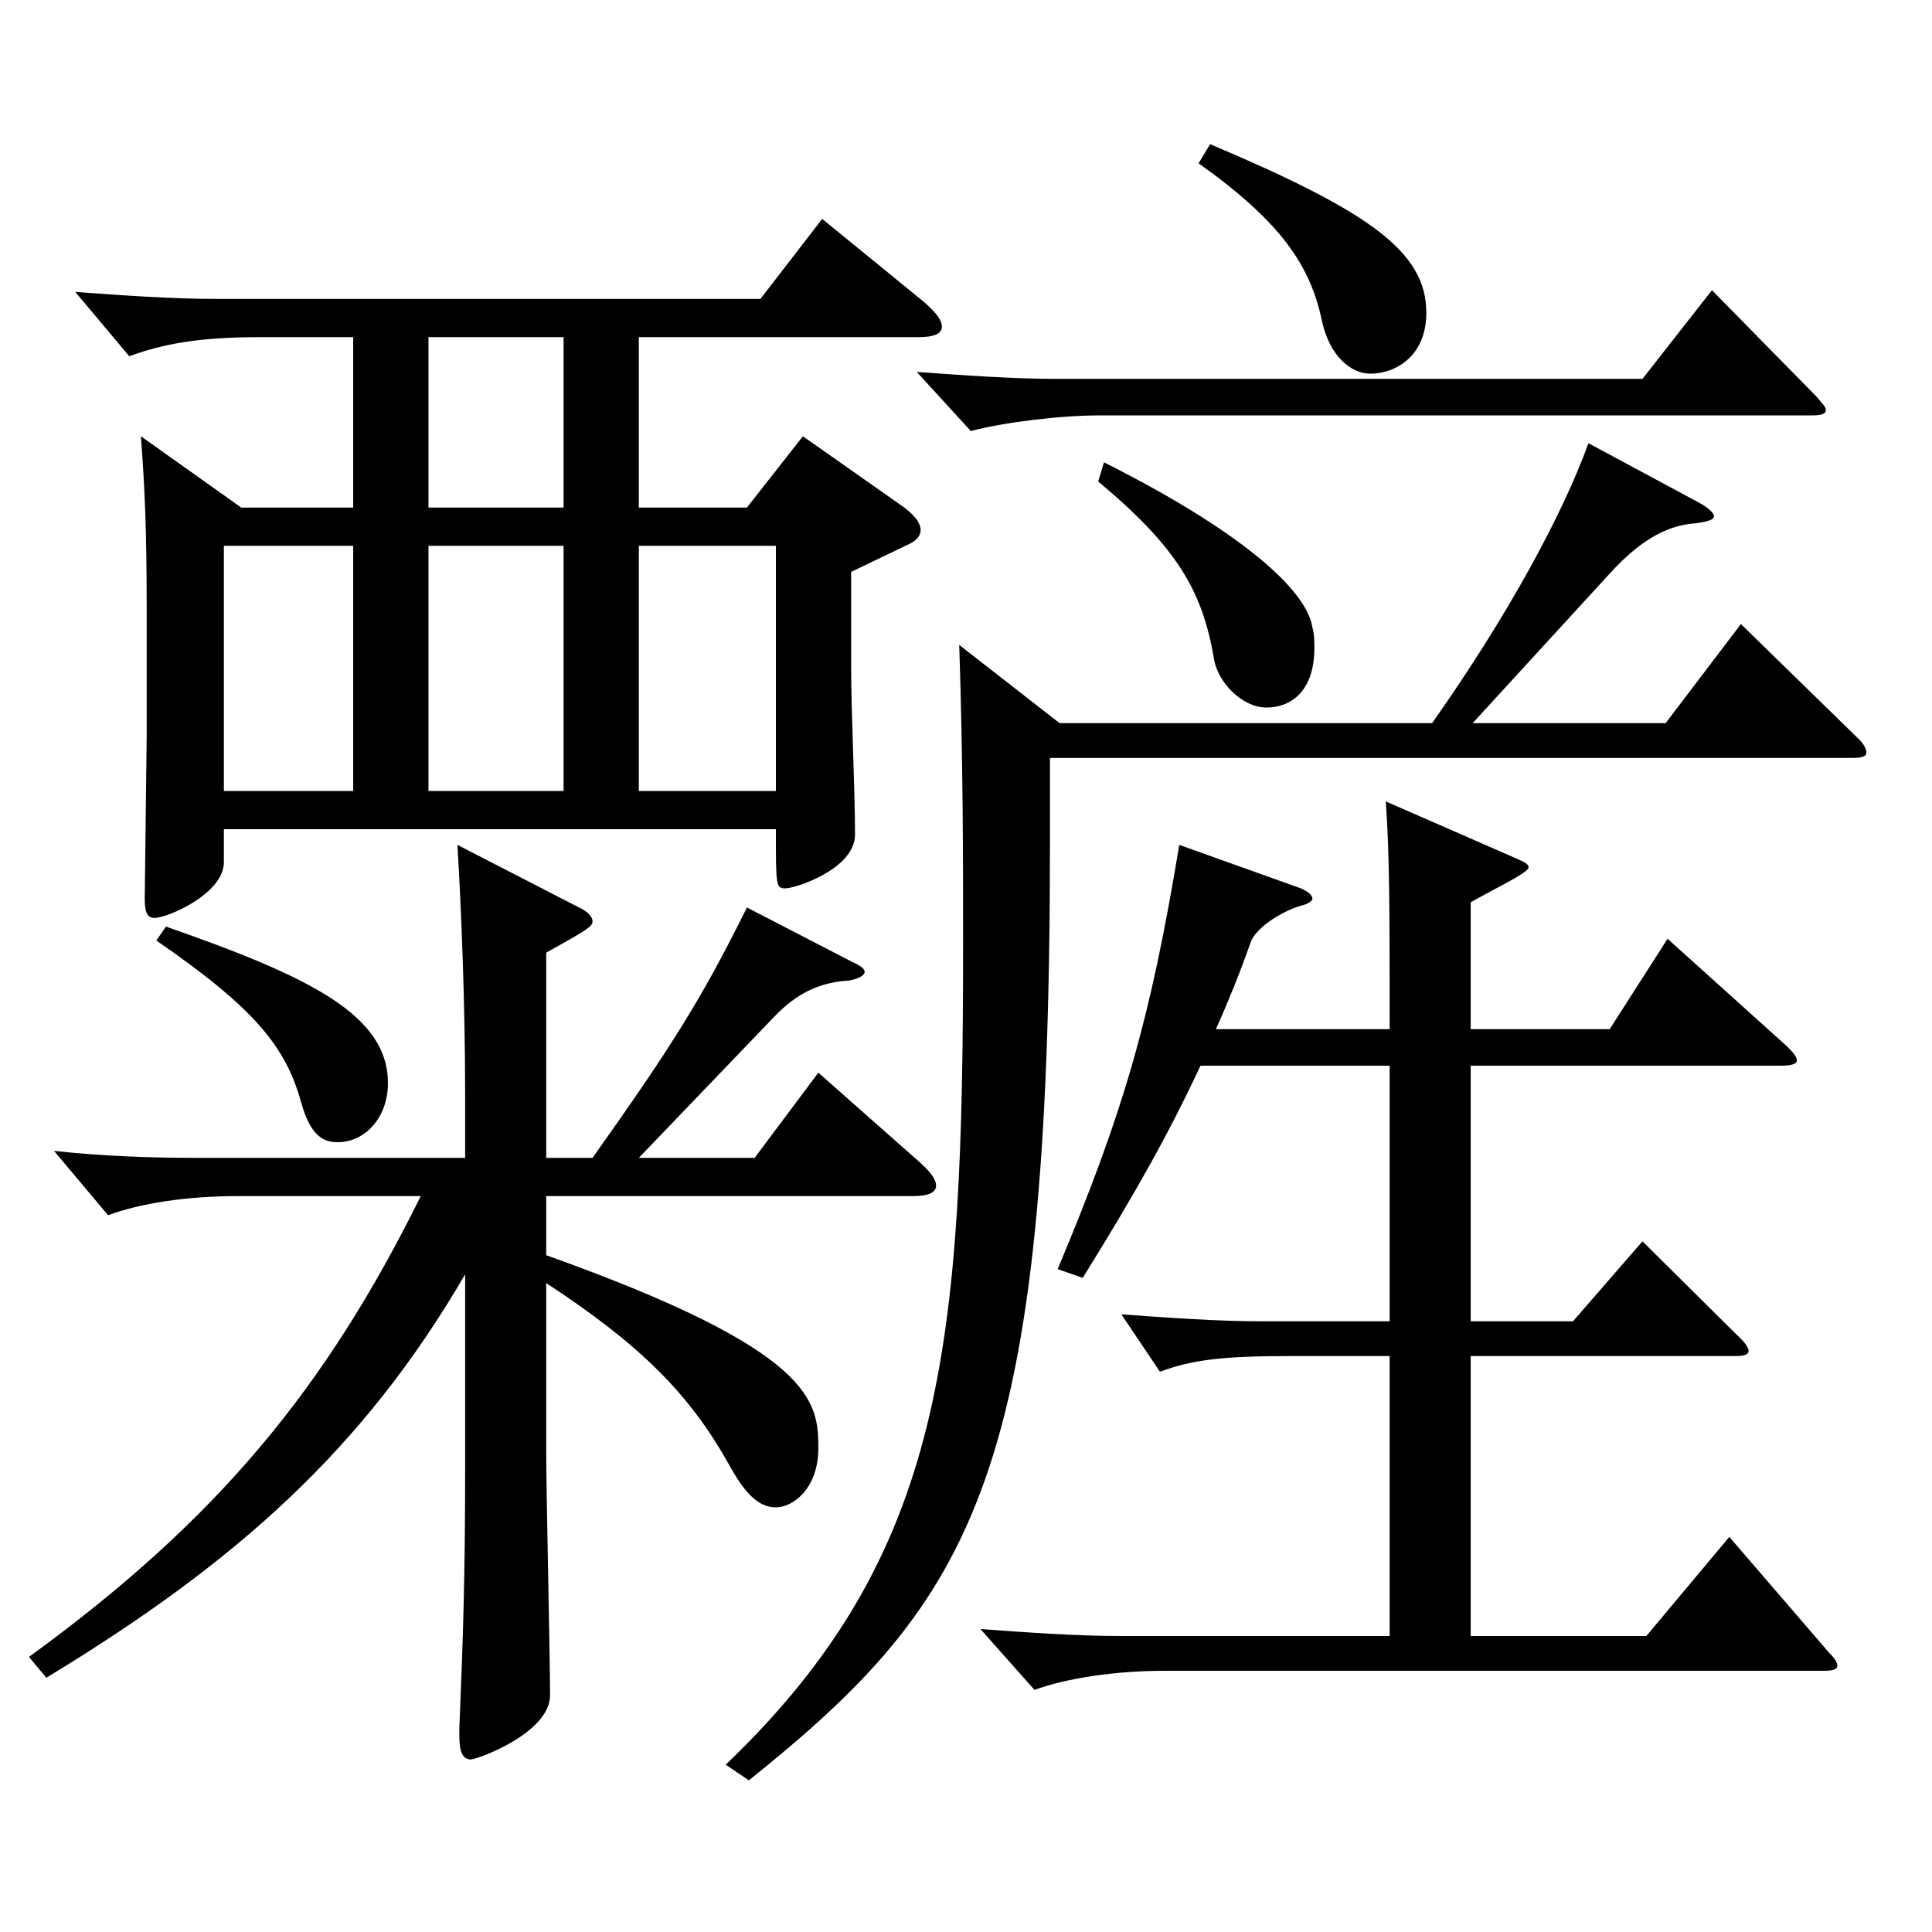 <?xml version="1.0" encoding="utf-8"?>
<!-- Generator: Adobe Illustrator 16.0.0, SVG Export Plug-In . SVG Version: 6.00 Build 0)  -->
<!DOCTYPE svg PUBLIC "-//W3C//DTD SVG 1.1//EN" "http://www.w3.org/Graphics/SVG/1.1/DTD/svg11.dtd">
<svg version="1.1" id="图层_1" xmlns="http://www.w3.org/2000/svg" xmlns:xlink="http://www.w3.org/1999/xlink" x="0px" y="0px"
	 width="1000px" height="1000px" viewBox="0 0 1000 1000" enable-background="new 0 0 1000 1000" xml:space="preserve">
<path d="M240.756,659.605c-52.947,90.899-118.881,149.398-216.782,208.798l-8.99-10.8c97.901-71.1,153.845-139.499,202.795-238.498
	h-94.904c-25.974,0-49.949,3.6-66.933,9.9l-27.972-33.3c24.976,2.699,49.95,3.6,72.927,3.6h139.859v-32.399
	c0-47.7-1.998-96.3-3.996-129.6l62.937,32.399c3.996,1.801,6.993,4.5,6.993,7.2s-2.997,4.5-23.977,16.2v106.199h23.977
	c38.96-54.899,55.943-81,79.919-129.6l53.945,27.9c3.996,1.8,6.993,3.6,6.993,5.399c0,1.801-2.997,3.601-7.992,4.5
	c-14.984,0.9-26.973,6.301-38.96,18.9l-69.93,72.899h59.939l32.967-44.1l52.946,46.8c5.994,5.399,7.992,9,7.992,11.699
	c0,3.601-3.996,5.4-11.988,5.4H282.713v30.6c138.86,49.5,140.858,75.6,140.858,99.899c0,20.7-12.987,30.6-21.978,30.6
	c-8.991,0-15.984-7.2-23.977-21.6c-20.979-37.8-46.952-63-94.904-94.499v88.199c0,18,1.998,105.299,1.998,125.099
	s-37.962,33.3-40.958,33.3c-3.996,0-5.994-3.6-5.994-11.699v-4.5c1.998-47.7,2.997-80.1,2.997-134.1V659.605z M182.813,174.509
	h-48.95c-30.969,0-49.949,3.6-66.933,9.899l-27.972-33.3c24.975,1.8,49.949,3.601,72.927,3.601h281.716l31.968-41.4l52.946,43.2
	c5.994,5.399,8.991,9,8.991,12.6c0,3.601-3.996,5.4-11.988,5.4H330.665v88.199h55.943l28.971-36.899l49.95,35.1
	c7.991,5.399,10.988,9.899,10.988,13.5c0,2.699-1.998,5.399-5.994,7.199l-29.97,14.4v49.499c0,24.3,1.998,62.1,1.998,86.399
	c0,18-30.969,27.9-35.964,27.9c-4.994,0-4.994-0.9-4.994-30.6H115.882v17.1c0,16.2-28.972,28.8-35.964,28.8
	c-3.996,0-4.995-3.6-4.995-9.9l0.999-83.699v-67.499c0-39.6-0.999-62.1-2.997-88.199l51.947,36.899h57.941V174.509z M85.911,479.606
	c74.925,26.1,114.885,45.899,114.885,80.999c0,18-11.988,30.601-25.974,30.601c-6.993,0-13.986-2.7-18.981-20.7
	c-7.991-28.8-23.976-48.6-74.924-83.699L85.911,479.606z M182.813,282.508h-66.932v126.899h66.932V282.508z M291.704,174.509h-69.93
	v88.199h69.93V174.509z M291.704,282.508h-69.93v126.899h69.93V282.508z M401.594,409.407V282.508h-70.929v126.899H401.594z
	 M548.445,374.307h192.806c39.96-56.699,67.932-108.898,80.918-144.898l56.943,30.6c4.994,2.7,7.991,5.4,7.991,7.2
	s-2.997,2.7-8.99,3.6c-12.987,0.9-26.973,6.3-44.955,26.1l-70.929,77.399h99.899l38.961-51.299l59.939,58.499
	c3.996,3.601,4.995,6.3,4.995,8.101c0,1.8-1.998,2.699-6.993,2.699H543.45v45c0,325.798-37.962,389.697-155.843,484.196l-11.988-8.1
	c113.886-108.899,122.877-216.898,122.877-425.697c0-43.199,0-92.699-1.998-153.898L548.445,374.307z M940.051,205.108
	c2.997,3.6,4.995,5.399,4.995,7.2c0,1.8-1.998,2.699-6.993,2.699H569.424c-20.979,0-49.949,3.601-66.933,8.101l-27.972-30.601
	c24.976,1.801,49.95,3.601,72.927,3.601h302.695l35.963-45.899L940.051,205.108z M621.372,551.605
	c-15.984,34.2-32.967,64.8-60.938,109.8l-12.987-4.5c33.966-81,47.952-128.699,62.937-219.599l62.937,22.5
	c3.996,1.8,5.994,3.6,5.994,5.399c0,0.9-1.998,2.7-5.994,3.601c-11.988,3.6-23.976,12.6-25.974,18.899
	c-5.994,17.101-11.988,31.5-17.982,45h89.91c0-61.199,0-89.999-1.998-117.899l67.932,29.7c3.995,1.8,5.993,2.7,5.993,4.5
	c0,2.7-18.98,11.699-29.97,18v65.699h71.928l29.97-46.8l60.938,54.899c3.996,3.601,5.994,6.3,5.994,8.101
	c0,1.8-2.997,2.699-7.992,2.699H761.23v132.3h52.947l35.964-41.4l49.949,49.5c3.996,3.6,4.995,6.3,4.995,7.2
	c0,1.8-1.998,2.7-6.993,2.7H761.23v144.898h90.908l42.957-51.3l51.948,60.3c2.996,2.7,3.995,5.4,3.995,6.3
	c0,1.8-1.998,2.7-6.992,2.7H602.391c-23.976,0-49.949,3.6-66.933,9.9l-27.972-31.5c24.975,1.8,49.95,3.6,72.927,3.6h138.86V701.905
	h-51.948c-33.966,0-49.949,1.8-66.933,8.1l-19.979-29.7c24.975,1.801,49.949,3.601,72.927,3.601h65.934v-132.3H621.372z
	 M571.422,239.308c69.93,35.101,104.895,65.7,107.892,85.5c0.999,3.6,0.999,7.2,0.999,10.8c0,19.8-9.99,30.6-24.975,30.6
	c-11.988,0-24.976-12.6-26.974-25.199c-5.993-35.101-18.98-57.6-59.939-91.8L571.422,239.308z M626.367,74.609
	c82.916,35.1,111.887,55.8,111.887,87.299c0,22.5-15.983,31.5-28.971,31.5c-9.99,0-20.979-9-24.975-27
	c-5.994-28.8-20.979-51.299-63.936-81.899L626.367,74.609z"/>
</svg>
